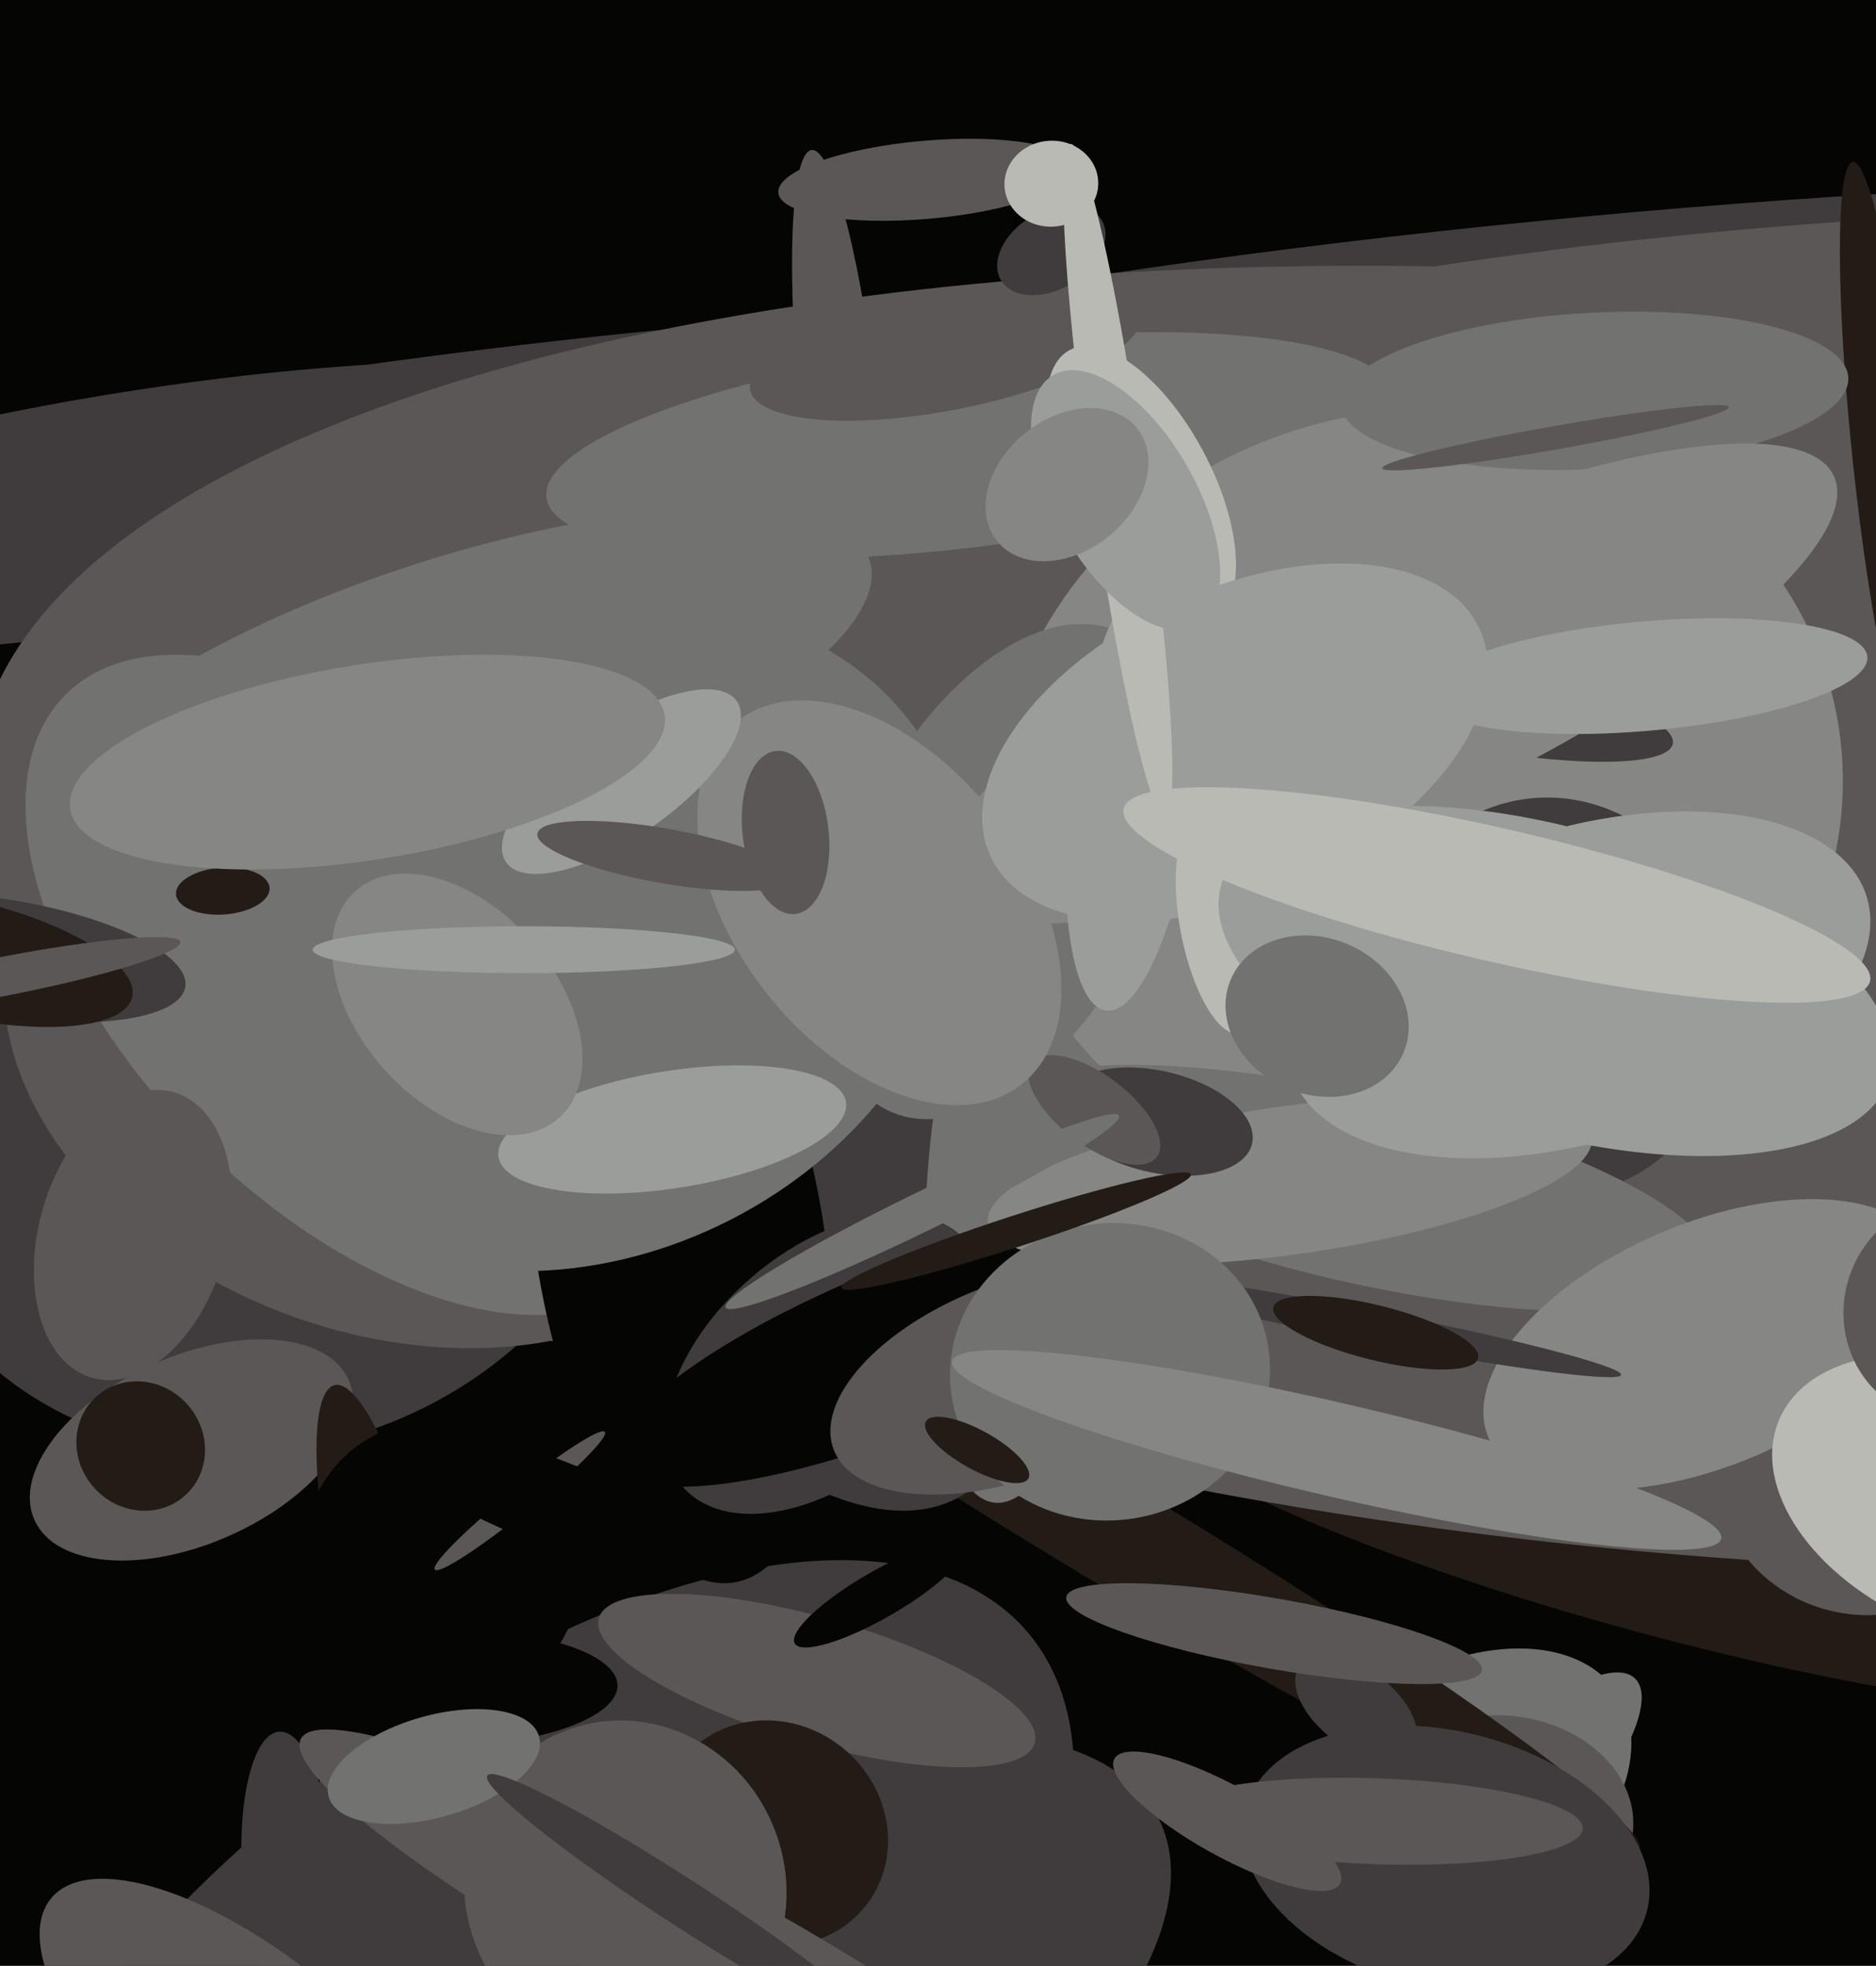 <svg xmlns="http://www.w3.org/2000/svg" width="480px" height="503px">
  <rect width="480" height="503" fill="rgb(5,5,4)"/>
  <ellipse cx="68" cy="282" rx="99" ry="88" transform="rotate(157,68,282)" fill="rgb(64,60,61)"/>
  <ellipse cx="424" cy="117" rx="63" ry="387" transform="rotate(85,424,117)" fill="rgb(64,60,61)"/>
  <ellipse cx="428" cy="391" rx="151" ry="28" transform="rotate(15,428,391)" fill="rgb(35,27,22)"/>
  <ellipse cx="74" cy="480" rx="12" ry="37" transform="rotate(176,74,480)" fill="rgb(64,60,61)"/>
  <ellipse cx="36" cy="130" rx="30" ry="148" transform="rotate(81,36,130)" fill="rgb(64,60,61)"/>
  <ellipse cx="371" cy="461" rx="33" ry="51" transform="rotate(57,371,461)" fill="rgb(114,114,112)"/>
  <ellipse cx="99" cy="269" rx="101" ry="72" transform="rotate(20,99,269)" fill="rgb(91,87,87)"/>
  <ellipse cx="385" cy="464" rx="15" ry="48" transform="rotate(44,385,464)" fill="rgb(114,114,112)"/>
  <ellipse cx="215" cy="108" rx="10" ry="70" transform="rotate(174,215,108)" fill="rgb(91,87,87)"/>
  <ellipse cx="49" cy="371" rx="44" ry="24" transform="rotate(156,49,371)" fill="rgb(91,87,87)"/>
  <ellipse cx="385" cy="465" rx="26" ry="33" transform="rotate(97,385,465)" fill="rgb(91,87,87)"/>
  <ellipse cx="90" cy="108" rx="14" ry="173" transform="rotate(82,90,108)" fill="rgb(64,60,61)"/>
  <ellipse cx="439" cy="235" rx="447" ry="163" transform="rotate(5,439,235)" fill="rgb(91,87,87)"/>
  <ellipse cx="461" cy="211" rx="449" ry="153" transform="rotate(175,461,211)" fill="rgb(91,87,87)"/>
  <ellipse cx="284" cy="392" rx="158" ry="13" transform="rotate(31,284,392)" fill="rgb(35,27,22)"/>
  <ellipse cx="198" cy="309" rx="47" ry="88" transform="rotate(146,198,309)" fill="rgb(64,60,61)"/>
  <ellipse cx="126" cy="536" rx="181" ry="90" transform="rotate(139,126,536)" fill="rgb(64,60,61)"/>
  <ellipse cx="237" cy="46" rx="38" ry="10" transform="rotate(175,237,46)" fill="rgb(91,87,87)"/>
  <ellipse cx="476" cy="379" rx="34" ry="37" transform="rotate(107,476,379)" fill="rgb(91,87,87)"/>
  <ellipse cx="347" cy="437" rx="18" ry="10" transform="rotate(37,347,437)" fill="rgb(64,60,61)"/>
  <ellipse cx="91" cy="252" rx="105" ry="57" transform="rotate(45,91,252)" fill="rgb(114,114,112)"/>
  <ellipse cx="248" cy="114" rx="26" ry="109" transform="rotate(83,248,114)" fill="rgb(114,114,112)"/>
  <ellipse cx="174" cy="318" rx="37" ry="88" transform="rotate(171,174,318)" fill="rgb(5,5,4)"/>
  <ellipse cx="264" cy="294" rx="26" ry="91" transform="rotate(6,264,294)" fill="rgb(114,114,112)"/>
  <ellipse cx="211" cy="349" rx="48" ry="29" transform="rotate(139,211,349)" fill="rgb(64,60,61)"/>
  <ellipse cx="363" cy="204" rx="99" ry="109" transform="rotate(77,363,204)" fill="rgb(134,134,132)"/>
  <ellipse cx="397" cy="255" rx="46" ry="51" transform="rotate(173,397,255)" fill="rgb(64,60,61)"/>
  <ellipse cx="98" cy="408" rx="12" ry="55" transform="rotate(167,98,408)" fill="rgb(35,27,22)"/>
  <ellipse cx="231" cy="345" rx="79" ry="21" transform="rotate(158,231,345)" fill="rgb(5,5,4)"/>
  <ellipse cx="113" cy="432" rx="45" ry="15" transform="rotate(179,113,432)" fill="rgb(5,5,4)"/>
  <ellipse cx="257" cy="223" rx="68" ry="38" transform="rotate(116,257,223)" fill="rgb(114,114,112)"/>
  <ellipse cx="482" cy="117" rx="76" ry="8" transform="rotate(84,482,117)" fill="rgb(35,27,22)"/>
  <ellipse cx="370" cy="476" rx="33" ry="53" transform="rotate(104,370,476)" fill="rgb(64,60,61)"/>
  <ellipse cx="116" cy="178" rx="35" ry="112" transform="rotate(72,116,178)" fill="rgb(114,114,112)"/>
  <ellipse cx="347" cy="304" rx="24" ry="94" transform="rotate(103,347,304)" fill="rgb(114,114,112)"/>
  <ellipse cx="375" cy="180" rx="11" ry="54" transform="rotate(101,375,180)" fill="rgb(64,60,61)"/>
  <ellipse cx="34" cy="316" rx="24" ry="38" transform="rotate(16,34,316)" fill="rgb(91,87,87)"/>
  <ellipse cx="242" cy="90" rx="15" ry="51" transform="rotate(79,242,90)" fill="rgb(91,87,87)"/>
  <ellipse cx="142" cy="541" rx="172" ry="70" transform="rotate(154,142,541)" fill="rgb(64,60,61)"/>
  <ellipse cx="408" cy="100" rx="65" ry="20" transform="rotate(177,408,100)" fill="rgb(114,114,112)"/>
  <ellipse cx="355" cy="175" rx="34" ry="126" transform="rotate(65,355,175)" fill="rgb(134,134,132)"/>
  <ellipse cx="330" cy="302" rx="19" ry="78" transform="rotate(82,330,302)" fill="rgb(134,134,132)"/>
  <ellipse cx="150" cy="240" rx="81" ry="100" transform="rotate(63,150,240)" fill="rgb(114,114,112)"/>
  <ellipse cx="437" cy="344" rx="61" ry="31" transform="rotate(157,437,344)" fill="rgb(134,134,132)"/>
  <ellipse cx="296" cy="287" rx="25" ry="13" transform="rotate(13,296,287)" fill="rgb(64,60,61)"/>
  <ellipse cx="172" cy="289" rx="15" ry="45" transform="rotate(81,172,289)" fill="rgb(155,157,155)"/>
  <ellipse cx="290" cy="202" rx="57" ry="16" transform="rotate(97,290,202)" fill="rgb(155,157,155)"/>
  <ellipse cx="404" cy="252" rx="40" ry="77" transform="rotate(73,404,252)" fill="rgb(155,157,155)"/>
  <ellipse cx="280" cy="284" rx="20" ry="9" transform="rotate(37,280,284)" fill="rgb(91,87,87)"/>
  <ellipse cx="225" cy="231" rx="37" ry="59" transform="rotate(142,225,231)" fill="rgb(134,134,132)"/>
  <ellipse cx="209" cy="430" rx="16" ry="58" transform="rotate(106,209,430)" fill="rgb(91,87,87)"/>
  <ellipse cx="398" cy="112" rx="45" ry="3" transform="rotate(170,398,112)" fill="rgb(91,87,87)"/>
  <ellipse cx="292" cy="124" rx="18" ry="39" transform="rotate(152,292,124)" fill="rgb(186,186,181)"/>
  <ellipse cx="198" cy="469" rx="28" ry="30" transform="rotate(129,198,469)" fill="rgb(35,27,22)"/>
  <ellipse cx="269" cy="64" rx="15" ry="10" transform="rotate(149,269,64)" fill="rgb(64,60,61)"/>
  <ellipse cx="316" cy="190" rx="39" ry="69" transform="rotate(65,316,190)" fill="rgb(155,157,155)"/>
  <ellipse cx="175" cy="497" rx="18" ry="111" transform="rotate(118,175,497)" fill="rgb(91,87,87)"/>
  <ellipse cx="312" cy="237" rx="28" ry="10" transform="rotate(79,312,237)" fill="rgb(186,186,181)"/>
  <ellipse cx="269" cy="47" rx="11" ry="12" transform="rotate(86,269,47)" fill="rgb(186,186,181)"/>
  <ellipse cx="66" cy="530" rx="69" ry="28" transform="rotate(40,66,530)" fill="rgb(91,87,87)"/>
  <ellipse cx="159" cy="200" rx="14" ry="36" transform="rotate(55,159,200)" fill="rgb(155,157,155)"/>
  <ellipse cx="36" cy="370" rx="16" ry="17" transform="rotate(138,36,370)" fill="rgb(35,27,22)"/>
  <ellipse cx="57" cy="228" rx="12" ry="6" transform="rotate(176,57,228)" fill="rgb(35,27,22)"/>
  <ellipse cx="349" cy="339" rx="4" ry="67" transform="rotate(101,349,339)" fill="rgb(64,60,61)"/>
  <ellipse cx="314" cy="466" rx="33" ry="9" transform="rotate(29,314,466)" fill="rgb(91,87,87)"/>
  <ellipse cx="0" cy="245" rx="15" ry="48" transform="rotate(99,0,245)" fill="rgb(64,60,61)"/>
  <ellipse cx="352" cy="341" rx="7" ry="27" transform="rotate(104,352,341)" fill="rgb(35,27,22)"/>
  <ellipse cx="398" cy="251" rx="39" ry="89" transform="rotate(106,398,251)" fill="rgb(155,157,155)"/>
  <ellipse cx="286" cy="123" rx="7" ry="87" transform="rotate(172,286,123)" fill="rgb(186,186,181)"/>
  <ellipse cx="421" cy="173" rx="57" ry="14" transform="rotate(175,421,173)" fill="rgb(155,157,155)"/>
  <ellipse cx="113" cy="400" rx="35" ry="37" transform="rotate(149,113,400)" fill="rgb(5,5,4)"/>
  <ellipse cx="383" cy="229" rx="17" ry="98" transform="rotate(103,383,229)" fill="rgb(186,186,181)"/>
  <ellipse cx="160" cy="483" rx="43" ry="41" transform="rotate(70,160,483)" fill="rgb(91,87,87)"/>
  <ellipse cx="337" cy="260" rx="24" ry="20" transform="rotate(23,337,260)" fill="rgb(114,114,112)"/>
  <ellipse cx="201" cy="213" rx="11" ry="21" transform="rotate(173,201,213)" fill="rgb(91,87,87)"/>
  <ellipse cx="111" cy="452" rx="13" ry="28" transform="rotate(74,111,452)" fill="rgb(114,114,112)"/>
  <ellipse cx="117" cy="257" rx="25" ry="39" transform="rotate(138,117,257)" fill="rgb(134,134,132)"/>
  <ellipse cx="-10" cy="245" rx="15" ry="45" transform="rotate(103,-10,245)" fill="rgb(35,27,22)"/>
  <ellipse cx="134" cy="243" rx="6" ry="54" transform="rotate(90,134,243)" fill="rgb(155,157,155)"/>
  <ellipse cx="94" cy="195" rx="77" ry="25" transform="rotate(171,94,195)" fill="rgb(134,134,132)"/>
  <ellipse cx="260" cy="353" rx="50" ry="25" transform="rotate(159,260,353)" fill="rgb(91,87,87)"/>
  <ellipse cx="236" cy="310" rx="56" ry="5" transform="rotate(154,236,310)" fill="rgb(114,114,112)"/>
  <ellipse cx="284" cy="351" rx="41" ry="38" transform="rotate(172,284,351)" fill="rgb(114,114,112)"/>
  <ellipse cx="250" cy="371" rx="5" ry="15" transform="rotate(119,250,371)" fill="rgb(35,27,22)"/>
  <ellipse cx="170" cy="219" rx="33" ry="7" transform="rotate(10,170,219)" fill="rgb(91,87,87)"/>
  <ellipse cx="342" cy="371" rx="12" ry="101" transform="rotate(103,342,371)" fill="rgb(134,134,132)"/>
  <ellipse cx="0" cy="250" rx="5" ry="47" transform="rotate(79,0,250)" fill="rgb(91,87,87)"/>
  <ellipse cx="504" cy="384" rx="34" ry="53" transform="rotate(113,504,384)" fill="rgb(186,186,181)"/>
  <ellipse cx="352" cy="466" rx="53" ry="11" transform="rotate(2,352,466)" fill="rgb(91,87,87)"/>
  <ellipse cx="288" cy="128" rx="18" ry="37" transform="rotate(150,288,128)" fill="rgb(155,157,155)"/>
  <ellipse cx="326" cy="418" rx="54" ry="9" transform="rotate(10,326,418)" fill="rgb(91,87,87)"/>
  <ellipse cx="133" cy="384" rx="28" ry="3" transform="rotate(141,133,384)" fill="rgb(91,87,87)"/>
  <ellipse cx="500" cy="335" rx="28" ry="29" transform="rotate(35,500,335)" fill="rgb(91,87,87)"/>
  <ellipse cx="140" cy="384" rx="44" ry="11" transform="rotate(21,140,384)" fill="rgb(5,5,4)"/>
  <ellipse cx="260" cy="315" rx="47" ry="4" transform="rotate(162,260,315)" fill="rgb(35,27,22)"/>
  <ellipse cx="225" cy="408" rx="25" ry="6" transform="rotate(150,225,408)" fill="rgb(5,5,4)"/>
  <ellipse cx="273" cy="124" rx="23" ry="17" transform="rotate(141,273,124)" fill="rgb(134,134,132)"/>
  <ellipse cx="175" cy="487" rx="6" ry="60" transform="rotate(123,175,487)" fill="rgb(64,60,61)"/>
</svg>